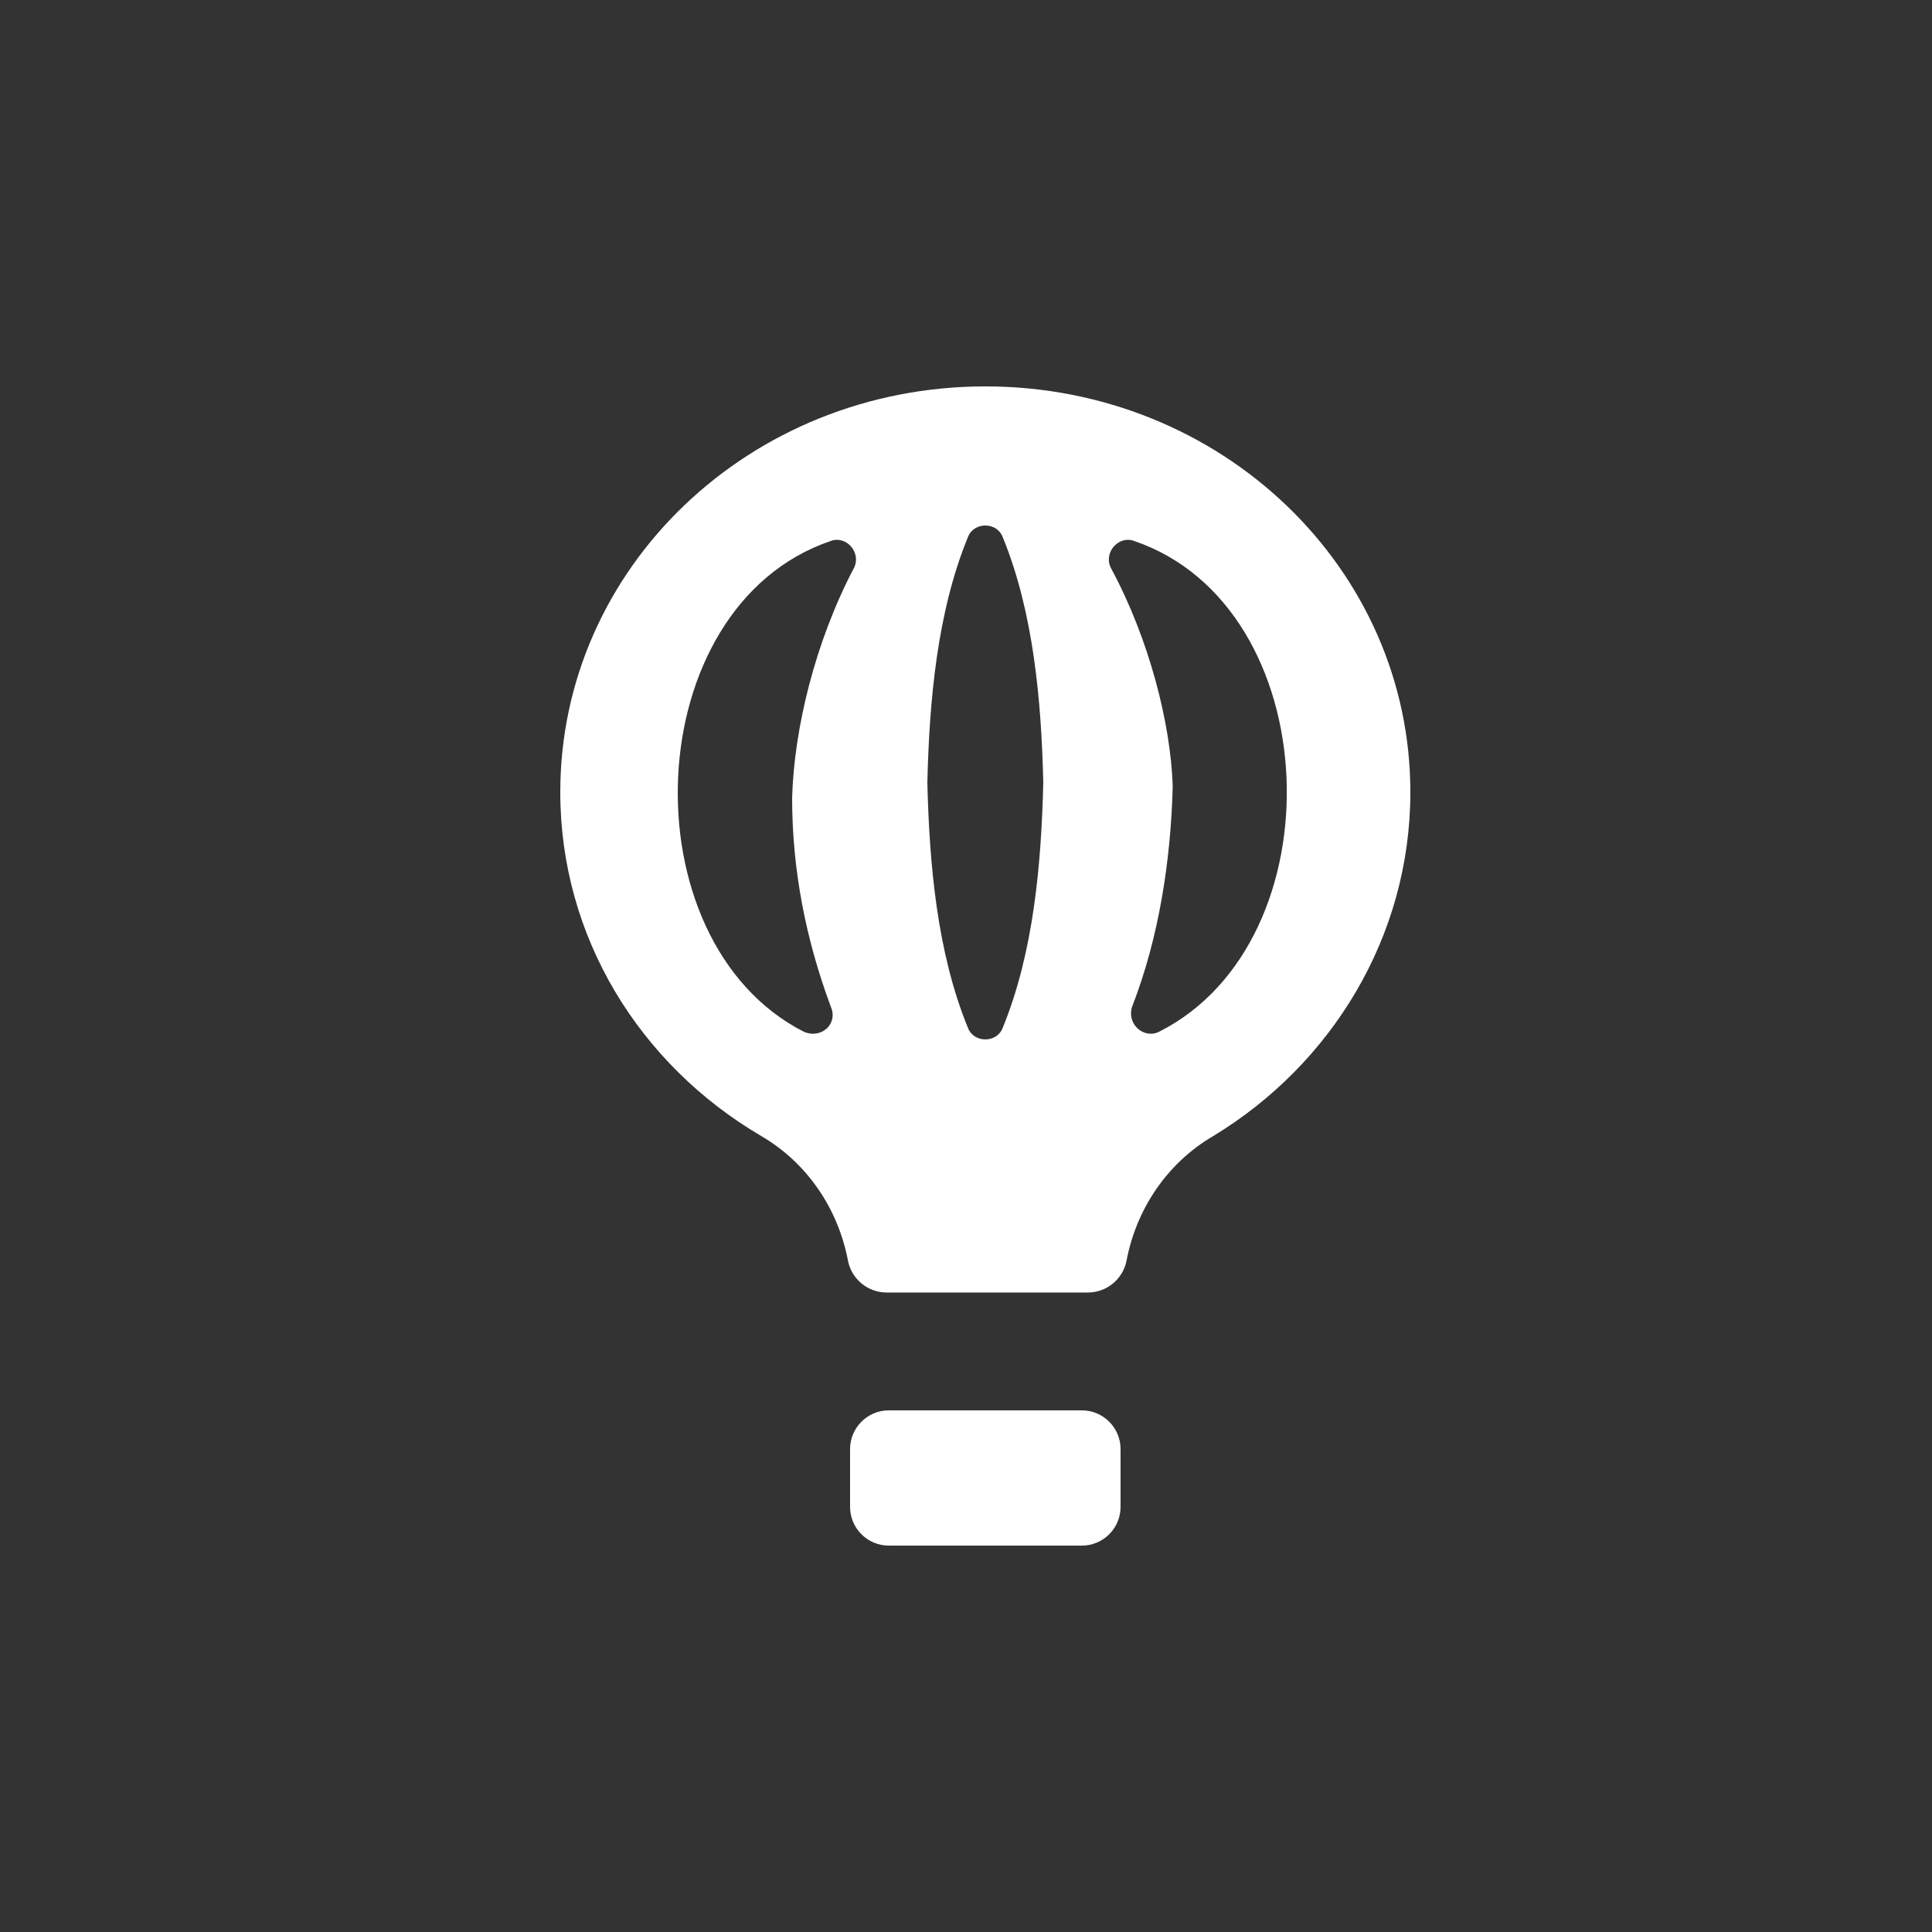 <?xml version="1.0"?><svg xmlns="http://www.w3.org/2000/svg" width="100" height="100" viewBox="0 0 100 100"><rect x="0" y="0" width="100" height="100" fill="#333333" stroke="none"/><g fill="#fff"><path d="m56 73h-10c-1.1 0-2 0.9-2 2v3c0 1.1 0.9 2 2 2h10c1.1 0 2-0.9 2-2v-3c0-1.1-0.9-2-2-2z m-5-53c-12.2 0-22 9.4-22 21 0 7.5 4.1 14.1 10.4 17.8 2.4 1.4 4 3.8 4.5 6.5 0.2 0.9 1 1.6 2 1.6h10.4c1 0 1.8-0.7 2-1.6 0.5-2.7 2.1-5.1 4.5-6.5 6.1-3.7 10.2-10.3 10.2-17.8 0-11.6-9.8-21-22-21z m-6.8 9.4c-2 3.8-3.1 8.3-3.2 11.9 0 3.7 0.7 7.3 2 10.8 0.4 0.9-0.5 1.7-1.4 1.3-9.2-4.7-8.6-22 1.4-25.4 0.8-0.3 1.6 0.6 1.2 1.4z m7.7 23.8c-0.3 0.8-1.5 0.8-1.8 0-1.6-3.9-2-8.5-2.1-12.7 0.1-4.2 0.5-8.8 2.1-12.7 0.3-0.8 1.5-0.8 1.8 0 1.6 3.9 2 8.5 2.1 12.7-0.1 4.2-0.5 8.8-2.1 12.7z m8.1 0.2c-0.8 0.4-1.7-0.4-1.4-1.3 1.4-3.6 2-7.6 2.1-11.4-0.1-3.2-1.2-7.6-3.2-11.3-0.4-0.8 0.4-1.7 1.2-1.4 10 3.4 10.6 20.7 1.3 25.4z"></path></g></svg>